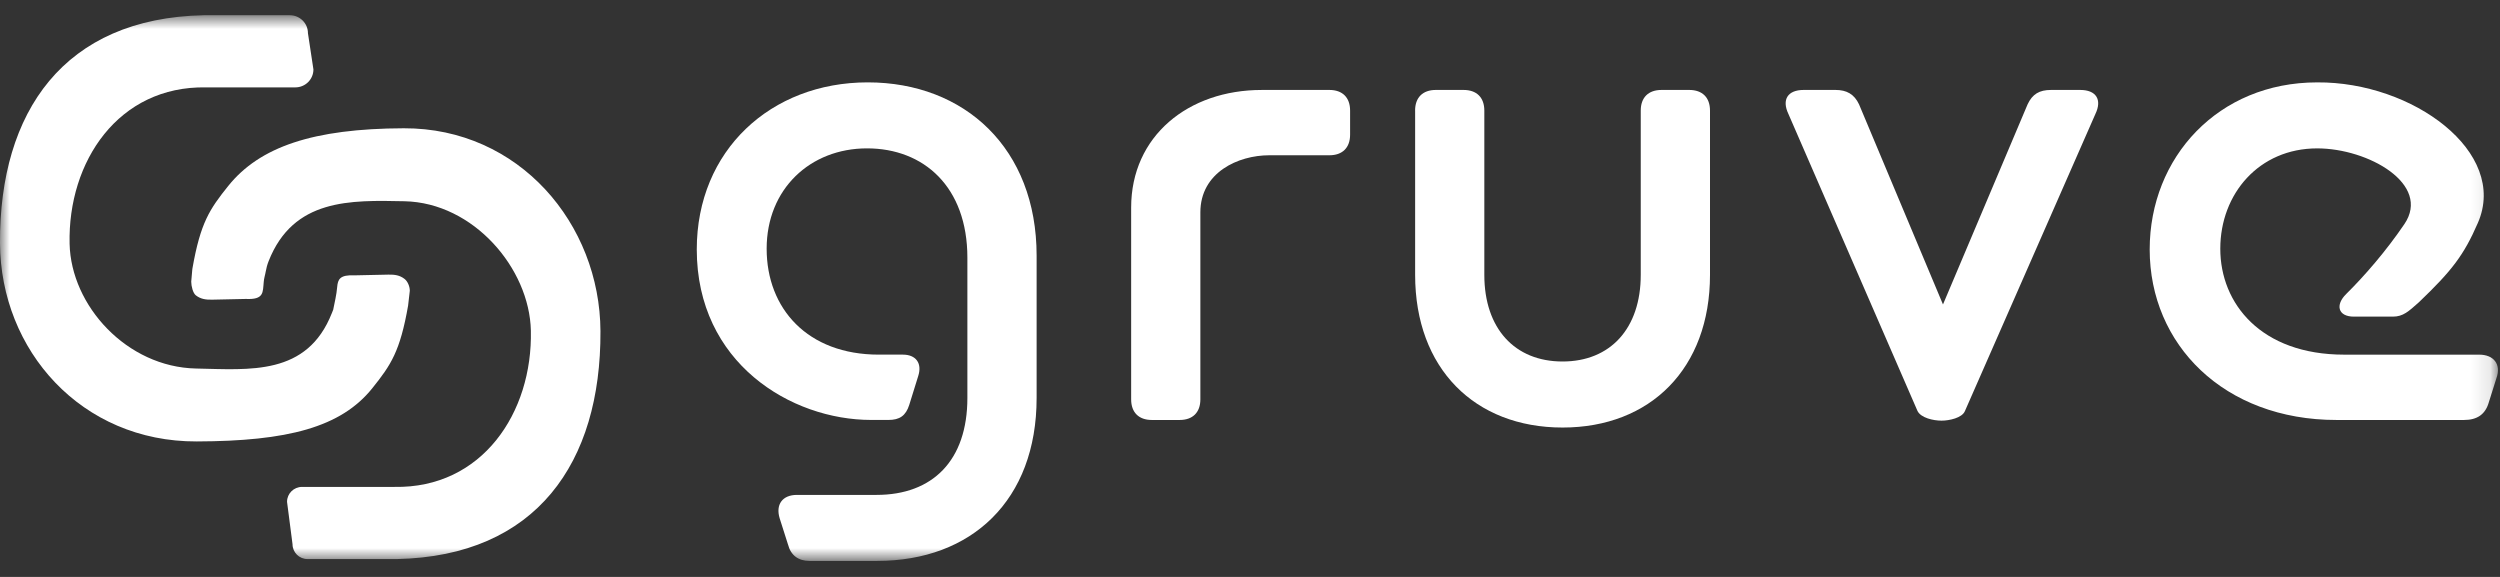 <svg xmlns="http://www.w3.org/2000/svg" width="130" height="30" viewBox="0 0 130 30" fill="none"><rect x="0" y="0" width="130" height="30" fill="#333333" stroke="none"/><g clip-path="url(#clip0_645_415)"><mask id="mask0_645_415" style="mask-type:luminance" maskUnits="userSpaceOnUse" x="0" y="0" width="130" height="30"><path d="M129.893 0.792H0V29.167H129.893V0.792Z" fill="white"></path></mask><g mask="url(#mask0_645_415)"><path d="M40.974 28.308L40.542 26.95C40.325 26.235 40.686 25.735 41.441 25.735H45.581C48.496 25.735 50.304 23.948 50.304 20.694V13.4C50.304 9.717 48.037 7.715 45.085 7.715C42.134 7.715 39.866 9.824 39.866 12.934C39.866 16.045 41.989 18.441 45.697 18.441H46.958C47.606 18.441 47.965 18.87 47.749 19.549L47.282 21.051C47.102 21.622 46.778 21.837 46.201 21.837H45.301C41.127 21.837 36.232 18.869 36.232 12.971C36.232 7.823 40.082 4.283 45.122 4.283C50.161 4.283 53.904 7.715 53.904 13.293V20.694C53.904 26.02 50.513 29.167 45.618 29.167H42.091C41.516 29.167 41.12 28.881 40.975 28.308H40.974Z" fill="white"></path><path d="M65.606 4.677H69.126C69.809 4.677 70.205 5.07 70.205 5.75V7.002C70.205 7.681 69.809 8.074 69.126 8.074H66.001C64.382 8.074 62.419 8.968 62.419 11.042V20.767C62.419 21.446 62.023 21.839 61.339 21.839H59.899C59.215 21.839 58.82 21.446 58.82 20.767V10.793C58.82 7.075 61.79 4.678 65.606 4.678V4.677Z" fill="white"></path><path d="M73.585 5.75C73.585 5.071 73.981 4.677 74.664 4.677H76.104C76.788 4.677 77.185 5.07 77.185 5.75V14.294C77.185 17.084 78.768 18.798 81.252 18.798C83.736 18.798 85.319 17.082 85.319 14.294V5.75C85.319 5.071 85.715 4.677 86.4 4.677H87.839C88.523 4.677 88.92 5.07 88.92 5.75V14.294C88.92 19.157 85.824 22.232 81.254 22.232C76.683 22.232 73.587 19.157 73.587 14.294V5.75H73.585Z" fill="white"></path><path d="M99.711 21.373L92.999 5.929C92.64 5.177 92.963 4.677 93.791 4.677H95.447C96.022 4.677 96.419 4.892 96.671 5.428L101.035 15.832L105.434 5.428C105.685 4.892 106.045 4.677 106.657 4.677H108.169C108.997 4.677 109.321 5.177 108.96 5.929L102.177 21.373C102.033 21.732 101.359 21.874 100.961 21.874C100.529 21.874 99.89 21.73 99.711 21.373Z" fill="white"></path><path d="M111.784 12.971C111.784 8.18 115.347 4.284 120.493 4.284C125.46 4.247 130.449 7.913 128.851 11.588C128.118 13.274 127.492 14.083 125.782 15.718C125.245 16.195 124.965 16.465 124.425 16.465H122.403C121.575 16.465 121.421 15.859 122.004 15.286C122.939 14.365 124.072 13.061 125.027 11.655C126.435 9.579 123.155 7.716 120.493 7.716C117.47 7.716 115.455 10.076 115.455 12.935C115.455 15.794 117.578 18.442 121.898 18.442H128.918C129.674 18.442 130.07 18.942 129.817 19.657L129.422 20.909C129.242 21.553 128.809 21.839 128.126 21.839H121.502C115.636 21.839 111.784 17.906 111.784 12.973V12.971Z" fill="white"></path><path d="M9.998 14.025C10 14.001 10.003 13.976 10.008 13.952C10.424 11.583 10.898 10.879 11.869 9.669C13.502 7.634 16.284 6.686 20.996 6.67C26.994 6.651 31.2 11.641 31.224 17.225C31.254 24.056 27.896 28.919 20.633 29.072H15.991C15.56 29.072 15.211 28.724 15.211 28.296L14.926 26.094C14.926 25.666 15.276 25.319 15.707 25.319H20.512C25.061 25.403 27.702 21.47 27.605 17.187C27.532 13.957 24.624 10.541 21.034 10.465C18.224 10.407 15.254 10.317 13.968 13.581C13.895 13.764 13.847 13.957 13.811 14.151L13.801 14.205C13.758 14.434 13.736 14.431 13.714 14.663C13.663 15.207 13.734 15.591 12.781 15.545L11.023 15.583C10.704 15.589 10.432 15.553 10.182 15.356C10.033 15.237 9.946 14.885 9.944 14.647L9.998 14.027V14.025Z" fill="white"></path><path d="M17.328 16.099L17.445 15.524C17.485 15.327 17.515 15.126 17.533 14.926C17.569 14.533 17.661 14.28 18.443 14.318L20.201 14.28C20.52 14.274 20.792 14.31 21.041 14.508C21.191 14.626 21.308 14.88 21.31 15.118L21.224 15.867C21.224 15.867 21.224 15.873 21.224 15.876C20.806 18.27 20.333 18.975 19.357 20.191C17.723 22.226 14.942 22.941 10.23 22.955C4.232 22.976 0.025 18.222 -4.23632e-05 12.638C-0.03 5.807 3.328 0.943 10.591 0.792H15.072C15.592 0.792 16.013 1.21 16.013 1.726L16.298 3.61C16.298 4.126 15.877 4.544 15.357 4.544H10.711C6.163 4.461 3.522 8.393 3.619 12.676C3.692 15.906 6.6 19.087 10.19 19.163C13 19.221 15.97 19.547 17.256 16.282L17.329 16.099H17.328Z" fill="white"></path></g></g><defs><clipPath id="clip0_645_415"><rect width="130" height="30" fill="white"></rect></clipPath></defs></svg>